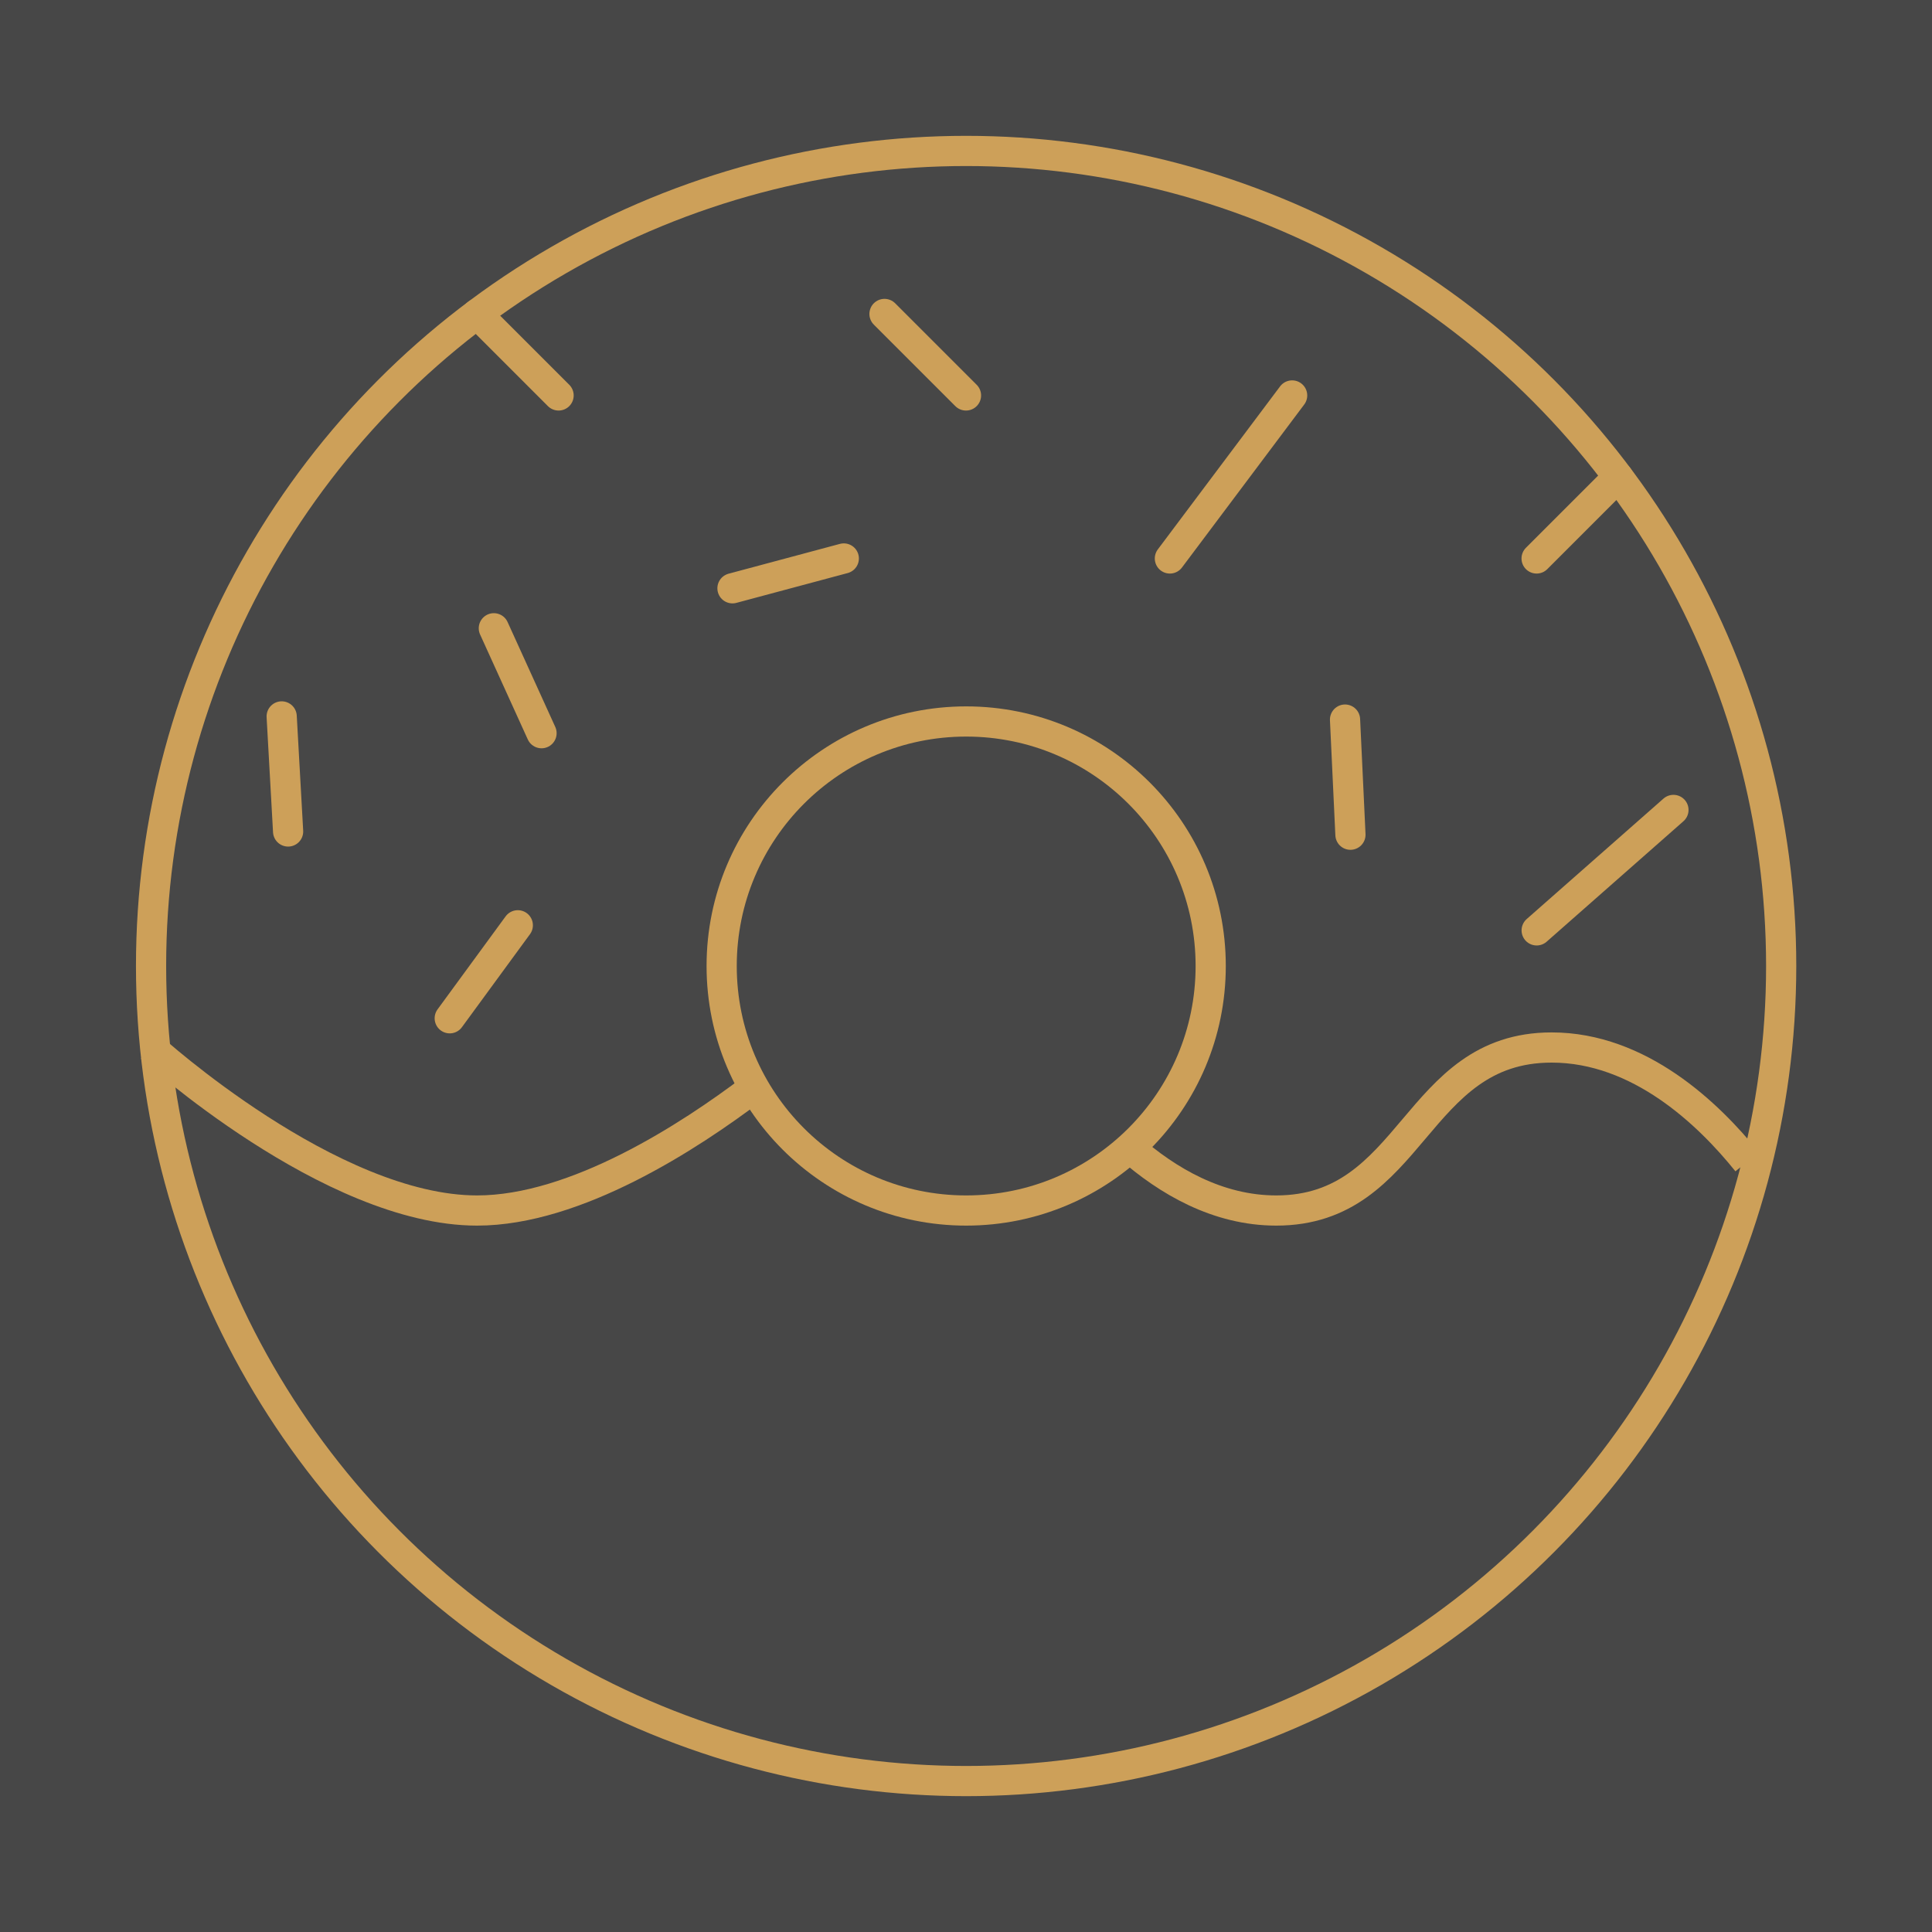 <?xml version="1.0" encoding="UTF-8"?> <svg xmlns="http://www.w3.org/2000/svg" width="64" height="64" viewBox="0 0 64 64" fill="none"><rect x="0" y="0" width="64" height="64" fill="#333333" stroke="none"/> <rect opacity="0.1" width="64" height="64" fill="white"></rect> <circle cx="32.004" cy="32" r="27" stroke="#CDA059"></circle> <circle cx="32.006" cy="32" r="8.1" stroke="#CDA059"></circle> <path d="M5.004 34.7C5.004 34.7 10.946 40.1 15.804 40.1C19.076 40.1 22.841 37.65 24.95 36.05" stroke="#CDA059"></path> <path d="M37.402 38.004C38.675 39.125 40.339 40.1 42.277 40.1C46.838 40.1 46.838 34.7 51.4 34.7C54.309 34.7 56.6 36.897 57.878 38.488" stroke="#CDA059"></path> <path d="M38.754 18.5L42.804 13.1" stroke="#CDA059" stroke-linecap="round"></path> <path d="M50.902 18.5L53.602 15.8" stroke="#CDA059" stroke-linecap="round"></path> <path d="M32 13.1L29.3 10.4" stroke="#CDA059" stroke-linecap="round"></path> <path d="M27.952 18.5L24.264 19.488" stroke="#CDA059" stroke-linecap="round"></path> <path d="M44.556 23.837L44.735 27.651" stroke="#CDA059" stroke-linecap="round"></path> <path d="M55.435 26.83L50.904 30.82" stroke="#CDA059" stroke-linecap="round"></path> <path d="M18.504 13.1L15.804 10.4" stroke="#CDA059" stroke-linecap="round"></path> <path d="M17.939 24.288L16.359 20.812" stroke="#CDA059" stroke-linecap="round"></path> <path d="M14.898 33.732L17.153 30.651" stroke="#CDA059" stroke-linecap="round"></path> <path d="M9.544 27.544L9.331 23.732" stroke="#CDA059" stroke-linecap="round"></path> </svg> 